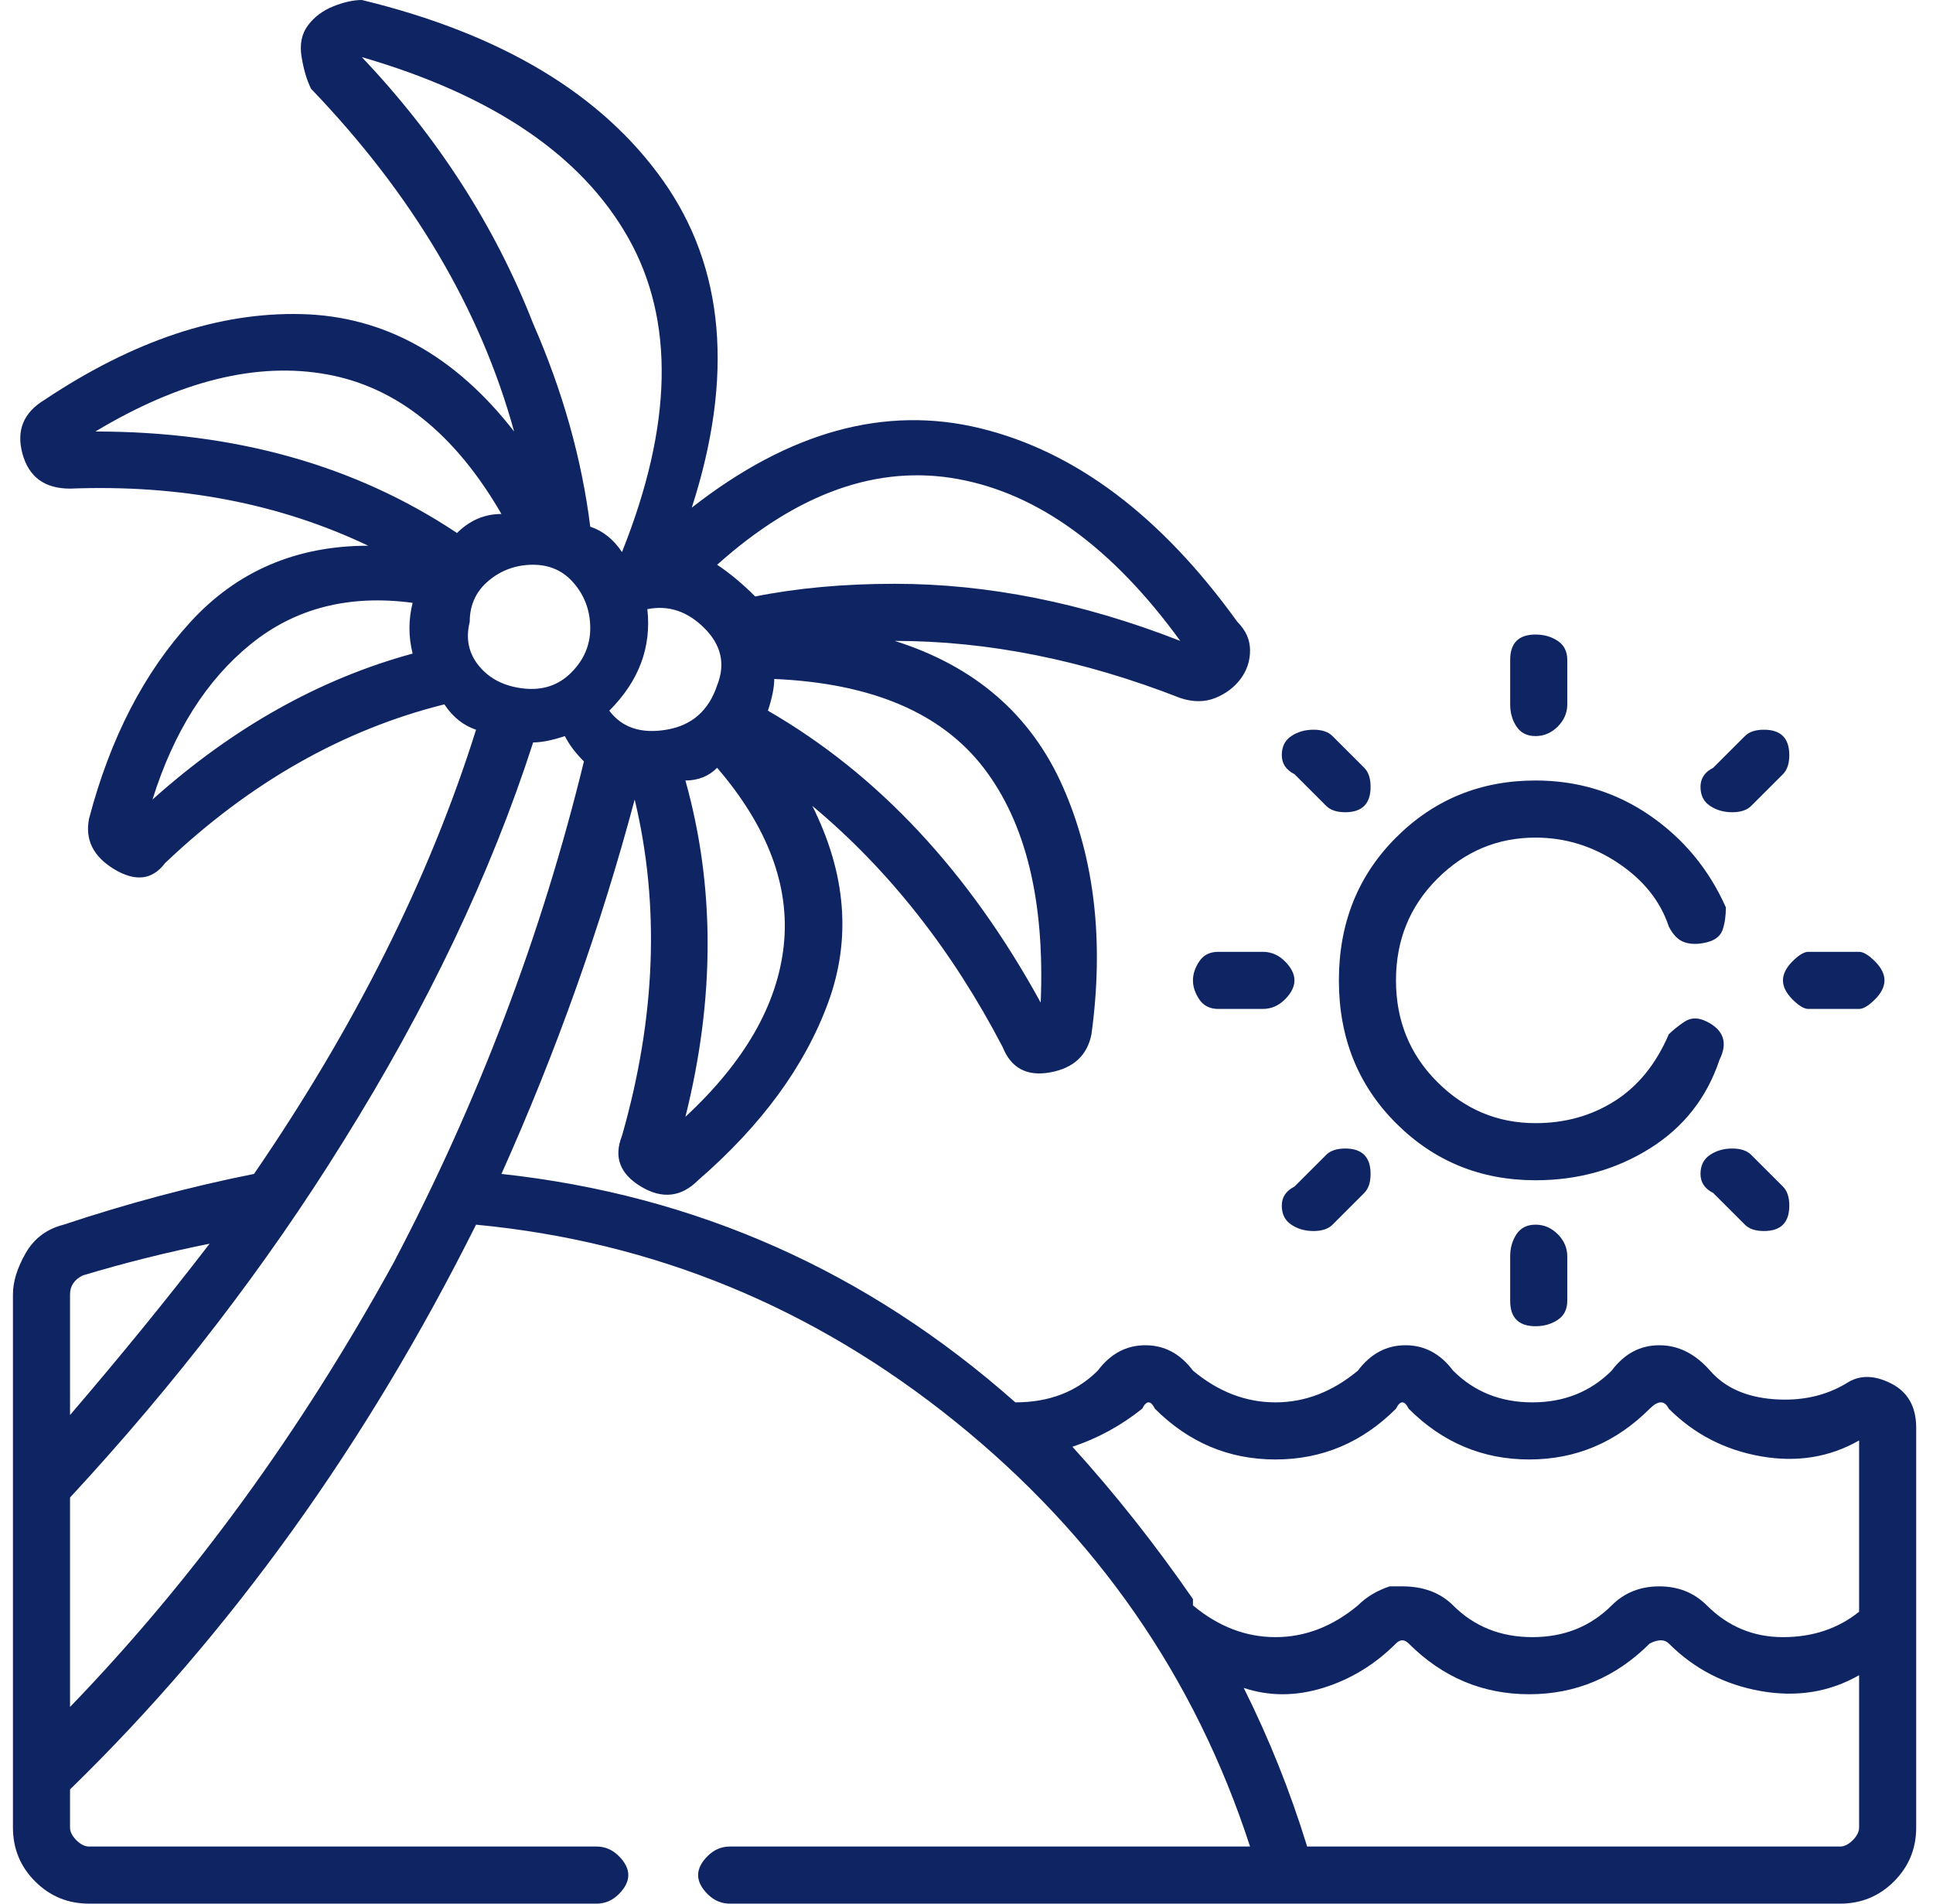 <svg width="65" height="64" viewBox="0 0 65 64" fill="none" xmlns="http://www.w3.org/2000/svg">
<path d="M62.088 46.507C61.377 46.933 60.559 47.111 59.635 47.04C58.711 46.969 57.999 46.649 57.502 46.08C57.004 45.511 56.435 45.227 55.795 45.227C55.155 45.227 54.622 45.511 54.195 46.08C53.484 46.791 52.595 47.147 51.528 47.147C50.462 47.147 49.573 46.791 48.862 46.08C48.435 45.511 47.902 45.227 47.262 45.227C46.622 45.227 46.088 45.511 45.662 46.08C44.808 46.791 43.884 47.147 42.888 47.147C41.893 47.147 40.968 46.791 40.115 46.08C39.688 45.511 39.155 45.227 38.515 45.227C37.875 45.227 37.342 45.511 36.915 46.08C36.204 46.791 35.279 47.147 34.142 47.147C29.164 42.738 23.404 40.178 16.862 39.467C18.711 35.342 20.204 31.147 21.342 26.88C22.195 30.436 22.053 34.204 20.915 38.187C20.631 38.898 20.844 39.467 21.555 39.893C22.266 40.32 22.906 40.249 23.475 39.68C25.608 37.831 27.066 35.84 27.848 33.707C28.631 31.573 28.453 29.369 27.315 27.093C29.875 29.227 32.008 31.929 33.715 35.2C33.999 35.911 34.533 36.196 35.315 36.053C36.097 35.911 36.559 35.484 36.702 34.773C37.128 31.644 36.808 28.871 35.742 26.453C34.675 24.036 32.791 22.4 30.088 21.547C33.217 21.547 36.417 22.187 39.688 23.467C40.115 23.609 40.506 23.609 40.862 23.467C41.217 23.324 41.502 23.111 41.715 22.827C41.928 22.542 42.035 22.222 42.035 21.867C42.035 21.511 41.893 21.191 41.608 20.907C39.048 17.351 36.168 15.182 32.968 14.4C29.768 13.618 26.533 14.507 23.262 17.067C24.684 12.658 24.364 8.996 22.302 6.08C20.239 3.164 16.862 1.138 12.168 -1.54972e-06C11.884 -1.54972e-06 11.564 0.071 11.208 0.213C10.853 0.356 10.568 0.569 10.355 0.853C10.142 1.138 10.071 1.493 10.142 1.92C10.213 2.347 10.319 2.702 10.462 2.987C13.875 6.542 16.151 10.382 17.288 14.507C15.297 11.947 12.915 10.631 10.142 10.56C7.368 10.489 4.488 11.449 1.502 13.44C0.791 13.867 0.542 14.471 0.755 15.253C0.968 16.036 1.502 16.427 2.355 16.427C6.053 16.284 9.395 16.924 12.382 18.347C9.964 18.347 7.973 19.2 6.408 20.907C4.844 22.613 3.706 24.818 2.995 27.52C2.853 28.231 3.137 28.8 3.848 29.227C4.559 29.653 5.128 29.582 5.555 29.013C8.399 26.311 11.528 24.533 14.942 23.68C15.226 24.107 15.582 24.391 16.008 24.533C14.444 29.511 11.955 34.489 8.542 39.467C6.408 39.893 4.275 40.462 2.142 41.173C1.573 41.316 1.146 41.636 0.862 42.133C0.577 42.631 0.435 43.093 0.435 43.52V61.44C0.435 62.151 0.684 62.756 1.182 63.253C1.679 63.751 2.284 64 2.995 64H20.062C20.346 64 20.595 63.893 20.808 63.68C21.022 63.467 21.128 63.253 21.128 63.04C21.128 62.827 21.022 62.613 20.808 62.4C20.595 62.187 20.346 62.08 20.062 62.08H2.995C2.853 62.08 2.711 62.009 2.568 61.867C2.426 61.724 2.355 61.582 2.355 61.44V60.16C7.76 54.898 12.311 48.569 16.008 41.173C21.982 41.742 27.351 43.947 32.115 47.787C36.88 51.627 40.186 56.391 42.035 62.08H24.542C24.257 62.08 24.008 62.187 23.795 62.4C23.582 62.613 23.475 62.827 23.475 63.04C23.475 63.253 23.582 63.467 23.795 63.68C24.008 63.893 24.257 64 24.542 64H61.875C62.586 64 63.191 63.751 63.688 63.253C64.186 62.756 64.435 62.151 64.435 61.44V48C64.435 47.289 64.151 46.791 63.582 46.507C63.013 46.222 62.515 46.222 62.088 46.507ZM23.048 37.547C24.044 33.564 24.044 29.796 23.048 26.24C23.475 26.24 23.831 26.098 24.115 25.813C25.822 27.804 26.568 29.796 26.355 31.787C26.142 33.778 25.04 35.698 23.048 37.547ZM34.995 33.707C32.577 29.298 29.52 26.027 25.822 23.893C25.964 23.467 26.035 23.111 26.035 22.827C29.306 22.969 31.653 23.964 33.075 25.813C34.497 27.662 35.137 30.293 34.995 33.707ZM39.688 21.547C36.417 20.267 33.217 19.627 30.088 19.627C28.382 19.627 26.817 19.769 25.395 20.053C24.968 19.627 24.542 19.271 24.115 18.987C26.817 16.569 29.52 15.609 32.222 16.107C34.924 16.604 37.413 18.418 39.688 21.547ZM24.115 23.04C23.831 23.893 23.262 24.391 22.408 24.533C21.555 24.676 20.915 24.462 20.488 23.893C21.484 22.898 21.911 21.76 21.768 20.48C22.48 20.338 23.119 20.551 23.688 21.12C24.257 21.689 24.399 22.329 24.115 23.04ZM12.168 1.92C16.577 3.2 19.564 5.227 21.128 8C22.693 10.773 22.622 14.293 20.915 18.56C20.631 18.133 20.275 17.849 19.848 17.707C19.564 15.431 18.924 13.156 17.928 10.88C16.648 7.609 14.728 4.622 12.168 1.92ZM5.128 26.88C5.84 24.604 6.942 22.862 8.435 21.653C9.928 20.444 11.742 19.982 13.875 20.267C13.733 20.836 13.733 21.404 13.875 21.973C10.746 22.827 7.831 24.462 5.128 26.88ZM3.208 14.507C6.053 12.8 8.648 12.16 10.995 12.587C13.342 13.013 15.297 14.578 16.862 17.28C16.293 17.28 15.795 17.493 15.368 17.92C11.955 15.644 7.902 14.507 3.208 14.507ZM15.795 20.907C15.795 20.338 16.008 19.876 16.435 19.52C16.862 19.164 17.36 18.987 17.928 18.987C18.497 18.987 18.959 19.2 19.315 19.627C19.671 20.053 19.848 20.551 19.848 21.12C19.848 21.689 19.635 22.187 19.208 22.613C18.782 23.04 18.248 23.218 17.608 23.147C16.968 23.076 16.471 22.827 16.115 22.4C15.759 21.973 15.653 21.476 15.795 20.907ZM2.355 43.52C2.355 43.236 2.497 43.022 2.782 42.88C4.204 42.453 5.626 42.098 7.048 41.813C5.626 43.662 4.062 45.582 2.355 47.573V43.52ZM2.355 57.387V50.347C5.911 46.507 8.968 42.524 11.528 38.4C14.373 33.849 16.506 29.369 17.928 24.96C18.213 24.96 18.568 24.889 18.995 24.747C19.137 25.031 19.351 25.316 19.635 25.6C18.213 31.431 16.079 37.049 13.235 42.453C10.106 48.142 6.479 53.12 2.355 57.387ZM62.515 61.44C62.515 61.582 62.444 61.724 62.302 61.867C62.16 62.009 62.017 62.08 61.875 62.08H43.955C43.386 60.231 42.675 58.453 41.822 56.747C42.675 57.031 43.564 57.031 44.488 56.747C45.413 56.462 46.231 55.964 46.942 55.253C47.084 55.111 47.226 55.111 47.368 55.253C48.506 56.391 49.857 56.96 51.422 56.96C52.986 56.96 54.337 56.391 55.475 55.253C55.76 55.111 55.973 55.111 56.115 55.253C56.968 56.107 57.999 56.64 59.208 56.853C60.417 57.067 61.52 56.889 62.515 56.32V61.44ZM62.515 54.187C61.804 54.756 60.951 55.04 59.955 55.04C58.959 55.04 58.106 54.684 57.395 53.973C56.968 53.547 56.435 53.333 55.795 53.333C55.155 53.333 54.622 53.547 54.195 53.973C53.484 54.684 52.595 55.04 51.528 55.04C50.462 55.04 49.573 54.684 48.862 53.973C48.435 53.547 47.866 53.333 47.155 53.333H46.728C46.302 53.476 45.946 53.689 45.662 53.973C44.808 54.684 43.884 55.04 42.888 55.04C41.893 55.04 40.968 54.684 40.115 53.973V53.76C38.835 51.911 37.484 50.204 36.062 48.64C36.915 48.356 37.697 47.929 38.408 47.36C38.551 47.076 38.693 47.076 38.835 47.36C39.973 48.498 41.324 49.067 42.888 49.067C44.453 49.067 45.804 48.498 46.942 47.36C47.084 47.076 47.226 47.076 47.368 47.36C48.506 48.498 49.857 49.067 51.422 49.067C52.986 49.067 54.337 48.498 55.475 47.36C55.76 47.076 55.973 47.076 56.115 47.36C56.968 48.213 57.999 48.747 59.208 48.96C60.417 49.173 61.52 48.996 62.515 48.427V54.187ZM60.808 33.92H62.515C62.657 33.92 62.835 33.813 63.048 33.6C63.262 33.387 63.368 33.173 63.368 32.96C63.368 32.747 63.262 32.533 63.048 32.32C62.835 32.107 62.657 32 62.515 32H60.808C60.666 32 60.488 32.107 60.275 32.32C60.062 32.533 59.955 32.747 59.955 32.96C59.955 33.173 60.062 33.387 60.275 33.6C60.488 33.813 60.666 33.92 60.808 33.92ZM42.462 32H40.968C40.684 32 40.471 32.107 40.328 32.32C40.186 32.533 40.115 32.747 40.115 32.96C40.115 33.173 40.186 33.387 40.328 33.6C40.471 33.813 40.684 33.92 40.968 33.92H42.462C42.746 33.92 42.995 33.813 43.208 33.6C43.422 33.387 43.528 33.173 43.528 32.96C43.528 32.747 43.422 32.533 43.208 32.32C42.995 32.107 42.746 32 42.462 32ZM58.888 27.093L59.955 26.027C60.097 25.884 60.168 25.671 60.168 25.387C60.168 25.102 60.097 24.889 59.955 24.747C59.813 24.604 59.599 24.533 59.315 24.533C59.031 24.533 58.817 24.604 58.675 24.747L57.608 25.813C57.324 25.956 57.182 26.169 57.182 26.453C57.182 26.738 57.288 26.951 57.502 27.093C57.715 27.236 57.964 27.307 58.248 27.307C58.533 27.307 58.746 27.236 58.888 27.093ZM44.808 41.173L45.875 40.107C46.017 39.964 46.088 39.751 46.088 39.467C46.088 39.182 46.017 38.969 45.875 38.827C45.733 38.684 45.52 38.613 45.235 38.613C44.951 38.613 44.737 38.684 44.595 38.827L43.528 39.893C43.244 40.036 43.102 40.249 43.102 40.533C43.102 40.818 43.208 41.031 43.422 41.173C43.635 41.316 43.884 41.387 44.168 41.387C44.453 41.387 44.666 41.316 44.808 41.173ZM52.702 23.68V22.187C52.702 21.902 52.595 21.689 52.382 21.547C52.168 21.404 51.919 21.333 51.635 21.333C51.351 21.333 51.137 21.404 50.995 21.547C50.853 21.689 50.782 21.902 50.782 22.187V23.68C50.782 23.964 50.853 24.213 50.995 24.427C51.137 24.64 51.351 24.747 51.635 24.747C51.919 24.747 52.168 24.64 52.382 24.427C52.595 24.213 52.702 23.964 52.702 23.68ZM50.782 42.24V43.733C50.782 44.018 50.853 44.231 50.995 44.373C51.137 44.516 51.351 44.587 51.635 44.587C51.919 44.587 52.168 44.516 52.382 44.373C52.595 44.231 52.702 44.018 52.702 43.733V42.24C52.702 41.956 52.595 41.707 52.382 41.493C52.168 41.28 51.919 41.173 51.635 41.173C51.351 41.173 51.137 41.28 50.995 41.493C50.853 41.707 50.782 41.956 50.782 42.24ZM44.595 27.093C44.737 27.236 44.951 27.307 45.235 27.307C45.52 27.307 45.733 27.236 45.875 27.093C46.017 26.951 46.088 26.738 46.088 26.453C46.088 26.169 46.017 25.956 45.875 25.813L44.808 24.747C44.666 24.604 44.453 24.533 44.168 24.533C43.884 24.533 43.635 24.604 43.422 24.747C43.208 24.889 43.102 25.102 43.102 25.387C43.102 25.671 43.244 25.884 43.528 26.027L44.595 27.093ZM58.675 41.173C58.817 41.316 59.031 41.387 59.315 41.387C59.599 41.387 59.813 41.316 59.955 41.173C60.097 41.031 60.168 40.818 60.168 40.533C60.168 40.249 60.097 40.036 59.955 39.893L58.888 38.827C58.746 38.684 58.533 38.613 58.248 38.613C57.964 38.613 57.715 38.684 57.502 38.827C57.288 38.969 57.182 39.182 57.182 39.467C57.182 39.751 57.324 39.964 57.608 40.107L58.675 41.173ZM57.822 35.627C57.964 35.342 57.999 35.093 57.928 34.88C57.857 34.667 57.679 34.489 57.395 34.347C57.111 34.204 56.862 34.204 56.648 34.347C56.435 34.489 56.257 34.631 56.115 34.773C55.688 35.769 55.084 36.516 54.302 37.013C53.52 37.511 52.631 37.76 51.635 37.76C50.355 37.76 49.253 37.298 48.328 36.373C47.404 35.449 46.942 34.311 46.942 32.96C46.942 31.609 47.404 30.471 48.328 29.547C49.253 28.622 50.355 28.16 51.635 28.16C52.631 28.16 53.555 28.444 54.408 29.013C55.262 29.582 55.831 30.293 56.115 31.147C56.257 31.431 56.435 31.609 56.648 31.68C56.862 31.751 57.111 31.751 57.395 31.68C57.679 31.609 57.857 31.467 57.928 31.253C57.999 31.04 58.035 30.791 58.035 30.507C57.466 29.227 56.613 28.196 55.475 27.413C54.337 26.631 53.057 26.24 51.635 26.24C49.786 26.24 48.222 26.88 46.942 28.16C45.662 29.44 45.022 31.04 45.022 32.96C45.022 34.88 45.662 36.48 46.942 37.76C48.222 39.04 49.786 39.68 51.635 39.68C53.057 39.68 54.337 39.324 55.475 38.613C56.613 37.902 57.395 36.907 57.822 35.627Z" fill="#0F2463"/>
</svg>
